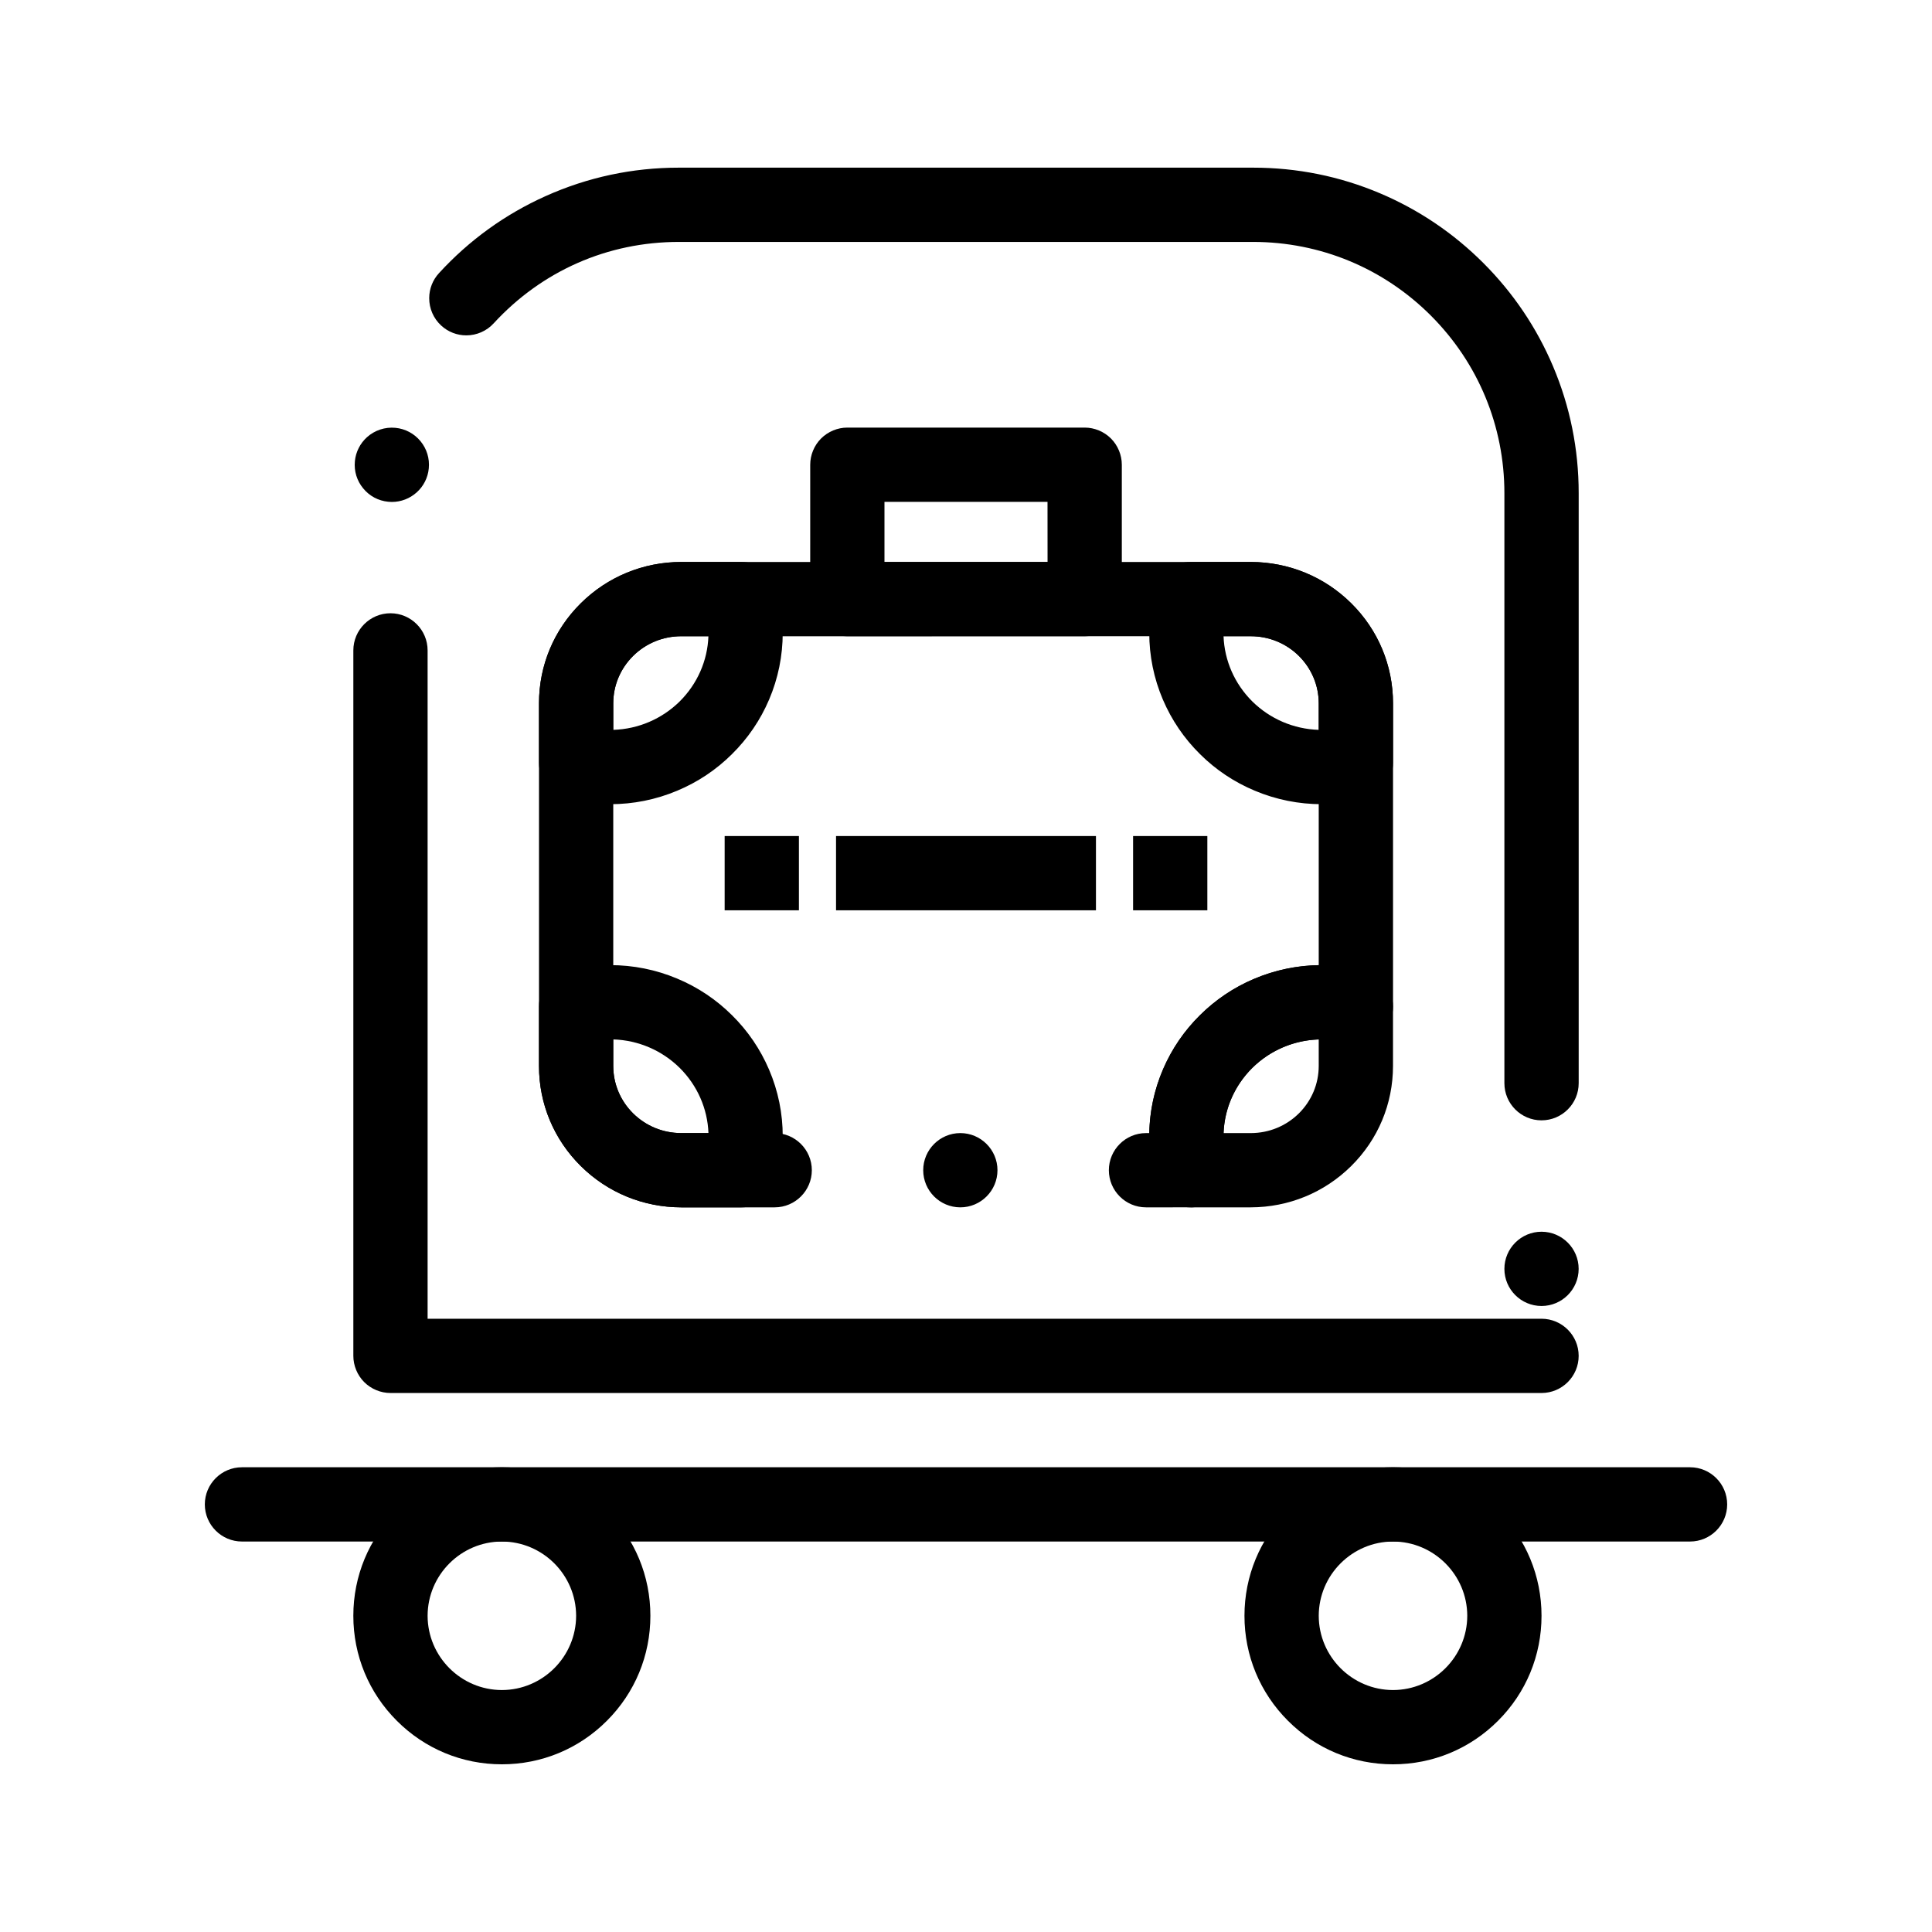 <?xml version="1.0" encoding="UTF-8"?>
<!-- Uploaded to: SVG Repo, www.svgrepo.com, Generator: SVG Repo Mixer Tools -->
<svg fill="#000000" width="800px" height="800px" version="1.1" viewBox="144 144 512 512" xmlns="http://www.w3.org/2000/svg">
 <g>
  <path d="m552.52 513.16h-305.04c-2.59 0-5.125-1.055-6.957-2.883-1.828-1.832-2.883-4.371-2.883-6.957v-186.96c0-5.422 4.418-9.84 9.84-9.84 5.422 0 9.84 4.418 9.84 9.84v177.12h295.2 0.012c5.422 0.012 9.832 4.418 9.832 9.84 0 5.422-4.418 9.84-9.84 9.84zm0-23.059c-5.422 0-9.84-4.406-9.84-9.84 0-5.422 4.418-9.84 9.84-9.84s9.84 4.418 9.84 9.84c0 5.434-4.418 9.84-9.84 9.84zm0-49.199c-5.422 0-9.84-4.406-9.84-9.84v-156.36c0-17.781-6.926-34.5-19.504-47.086-12.586-12.574-29.305-19.492-47.086-19.504h-152.18c-18.863 0-36.289 7.664-49.082 21.578-1.852 2.027-4.496 3.188-7.254 3.188-2.461 0-4.82-0.914-6.641-2.59-2.047-1.871-3.207-4.535-3.188-7.301 0.012-2.449 0.926-4.793 2.59-6.602 7.981-8.707 17.484-15.578 28.262-20.418 11.137-4.996 23.012-7.535 35.293-7.535h152.21c11.652 0 22.945 2.281 33.586 6.781 10.273 4.348 19.492 10.566 27.414 18.488s14.141 17.141 18.488 27.414c4.496 10.637 6.781 21.934 6.781 33.586v156.36c-0.004 5.434-4.422 9.84-9.844 9.84zm-304.67-163.88v-0.051 0.051c-0.316 0-0.641-0.02-0.965-0.051-2.617-0.254-4.981-1.516-6.641-3.551-1.672-2.027-2.449-4.574-2.195-7.184v-0.02c0.234-2.441 1.379-4.703 3.199-6.348 2.055-1.852 4.801-2.754 7.547-2.488 2.617 0.254 4.981 1.516 6.652 3.551 1.664 2.027 2.441 4.586 2.184 7.203-0.234 2.449-1.367 4.703-3.199 6.348-1.809 1.633-4.152 2.539-6.582 2.539z"/>
  <path d="m591.88 552.52h-383.76c-5.422 0-9.84-4.418-9.84-9.84 0-5.434 4.418-9.84 9.84-9.84h383.76c5.422 0 9.84 4.406 9.84 9.84 0 5.422-4.418 9.84-9.84 9.84z"/>
  <path d="m277 611.56c-10.52 0-20.398-4.094-27.828-11.531-7.441-7.43-11.535-17.309-11.535-27.828s4.094-20.398 11.531-27.828c7.434-7.438 17.312-11.531 27.832-11.531s20.398 4.094 27.828 11.531c7.438 7.43 11.531 17.309 11.531 27.828s-4.094 20.398-11.531 27.828c-7.43 7.438-17.312 11.531-27.828 11.531zm0-59.039c-10.832 0.02-19.66 8.848-19.68 19.68 0.02 10.832 8.848 19.66 19.68 19.68 10.832-0.02 19.66-8.848 19.68-19.68-0.02-10.836-8.848-19.66-19.68-19.68z"/>
  <path d="m513.16 611.56c-10.52 0-20.398-4.094-27.828-11.531-7.441-7.43-11.535-17.309-11.535-27.828s4.094-20.398 11.531-27.828c7.434-7.438 17.312-11.531 27.832-11.531 10.52 0 20.398 4.094 27.828 11.531 7.438 7.43 11.531 17.309 11.531 27.828s-4.094 20.398-11.531 27.828c-7.434 7.438-17.312 11.531-27.828 11.531zm0-59.039c-10.832 0.02-19.66 8.848-19.68 19.68 0.02 10.832 8.848 19.66 19.68 19.68 10.832-0.02 19.66-8.848 19.68-19.68-0.023-10.836-8.848-19.66-19.68-19.68z"/>
  <path d="m336.04 365.56h19.68v19.68h-19.68z"/>
  <path d="m365.56 365.56h68.879v19.68h-68.879z"/>
  <path d="m444.28 365.56h19.68v19.68h-19.68z"/>
  <path d="m431.45 312.61h-62.898c-2.59 0-5.117-1.055-6.957-2.883-1.832-1.832-2.883-4.367-2.883-6.957l0.004-35.613c0-2.59 1.055-5.125 2.883-6.957 1.84-1.832 4.367-2.883 6.957-2.883h62.898c2.59 0 5.125 1.055 6.957 2.883 1.828 1.832 2.883 4.367 2.883 6.957v35.609c0 2.59-1.055 5.125-2.883 6.957-1.832 1.832-4.371 2.887-6.961 2.887zm-53.055-19.68h43.219l-0.012-15.93h-43.207z"/>
  <path d="m447.7 463.96c-5.434 0-9.84-4.418-9.84-9.84 0-5.422 4.41-9.84 9.84-9.84h0.867c0.117-5.953 1.387-11.73 3.769-17.172 2.312-5.285 5.559-10.008 9.664-14.062 4.094-4.062 8.867-7.293 14.188-9.574 5.481-2.344 11.297-3.59 17.289-3.699v-69.402c-0.012-4.715-1.871-9.16-5.246-12.527-3.414-3.375-7.949-5.234-12.773-5.234l-150.93 0.004c-4.812 0-9.348 1.859-12.762 5.234-3.375 3.367-5.234 7.812-5.246 12.527v96.148c0.012 4.715 1.871 9.172 5.246 12.523 3.414 3.375 7.949 5.234 12.762 5.234h24.777c5.422 0 9.84 4.418 9.84 9.84 0 5.422-4.418 9.84-9.84 9.84h-24.777c-10.047-0.02-19.504-3.906-26.617-10.953-7.133-7.066-11.059-16.473-11.07-26.488v-96.148c0.012-10.016 3.938-19.426 11.07-26.488 7.113-7.047 16.57-10.934 26.617-10.953h150.94c10.059 0.02 19.512 3.906 26.629 10.953 7.133 7.066 11.059 16.473 11.07 26.488v80.355c0 3.019-1.418 5.926-3.809 7.773-2.352 1.832-5.57 2.5-8.461 1.762-2.125-0.543-4.328-0.816-6.555-0.816-6.977 0-13.539 2.695-18.488 7.578-4.898 4.879-7.606 11.336-7.606 18.195 0 2.184 0.277 4.348 0.816 6.434 0.766 2.961 0.129 6.059-1.742 8.492-1.879 2.422-4.715 3.816-7.785 3.816zm-49.199 0c-5.434 0-9.84-4.418-9.84-9.84 0-5.422 4.41-9.84 9.84-9.84 5.422 0 9.84 4.418 9.84 9.84 0 5.422-4.418 9.84-9.84 9.84z"/>
  <path d="m475.46 463.96h-15.93c-4.488 0-8.402-3.031-9.527-7.371-0.965-3.699-1.445-7.527-1.445-11.375 0-6.129 1.211-12.094 3.609-17.723 2.32-5.434 5.629-10.293 9.832-14.445 4.184-4.16 9.074-7.43 14.535-9.711 5.648-2.371 11.629-3.57 17.781-3.57h0.02c3.856 0 7.703 0.48 11.414 1.426 4.359 1.113 7.41 5.039 7.41 9.535v15.793c-0.012 10.016-3.938 19.422-11.07 26.488-7.117 7.047-16.57 10.934-26.629 10.953zm-7.215-19.68h7.211c4.82 0 9.359-1.859 12.773-5.234 3.375-3.356 5.234-7.812 5.246-12.523v-7.066c-6.652 0.219-12.91 2.902-17.633 7.566-4.652 4.644-7.352 10.766-7.598 17.258z"/>
  <path d="m494.34 357.12h-0.02c-6.148 0-12.133-1.199-17.781-3.57-5.461-2.281-10.352-5.551-14.535-9.711-4.203-4.152-7.508-9.012-9.832-14.445-2.398-5.629-3.609-11.59-3.609-17.723 0-3.848 0.48-7.676 1.445-11.375 1.121-4.34 5.039-7.371 9.527-7.371h15.93c10.059 0.02 19.512 3.906 26.629 10.953 7.133 7.066 11.059 16.473 11.07 26.488v15.793c0 4.496-3.051 8.422-7.41 9.535-3.711 0.945-7.559 1.426-11.414 1.426zm-26.09-44.516c0.246 6.496 2.941 12.613 7.598 17.258 4.723 4.664 10.992 7.352 17.633 7.559v-7.055c-0.012-4.715-1.871-9.16-5.246-12.527-3.414-3.375-7.949-5.234-12.773-5.234z"/>
  <path d="m340.46 463.96h-15.941c-10.047-0.02-19.504-3.906-26.617-10.953-7.133-7.066-11.059-16.473-11.07-26.488v-15.793c0-4.496 3.051-8.422 7.41-9.535 3.719-0.945 7.559-1.426 11.414-1.426h0.02c6.148 0 12.133 1.199 17.781 3.57 5.461 2.281 10.352 5.551 14.535 9.711 4.203 4.152 7.508 9.012 9.832 14.445 2.402 5.629 3.621 11.59 3.609 17.723 0 3.867-0.48 7.695-1.445 11.383-1.133 4.336-5.047 7.363-9.527 7.363zm-33.945-44.504v7.066c0.012 4.715 1.871 9.16 5.246 12.523 3.414 3.375 7.949 5.227 12.762 5.234h7.223c-0.246-6.496-2.941-12.613-7.598-17.258-4.723-4.664-10.98-7.352-17.633-7.566z"/>
  <path d="m305.64 357.12c-3.856 0-7.684-0.48-11.395-1.426-4.359-1.113-7.41-5.039-7.41-9.535v-15.793c0.012-10.016 3.938-19.426 11.07-26.488 7.113-7.047 16.57-10.934 26.617-10.953h15.941c4.477 0 8.395 3.031 9.523 7.359 0.965 3.711 1.445 7.539 1.445 11.387 0 6.129-1.211 12.094-3.609 17.723-2.32 5.434-5.629 10.293-9.832 14.445-4.184 4.164-9.074 7.43-14.535 9.711-5.648 2.371-11.621 3.57-17.77 3.57zm18.887-44.516c-4.812 0-9.348 1.859-12.762 5.234-3.375 3.367-5.246 7.812-5.246 12.527v7.055c6.641-0.207 12.91-2.894 17.633-7.559 4.656-4.644 7.352-10.766 7.586-17.258z"/>
 </g>
</svg>